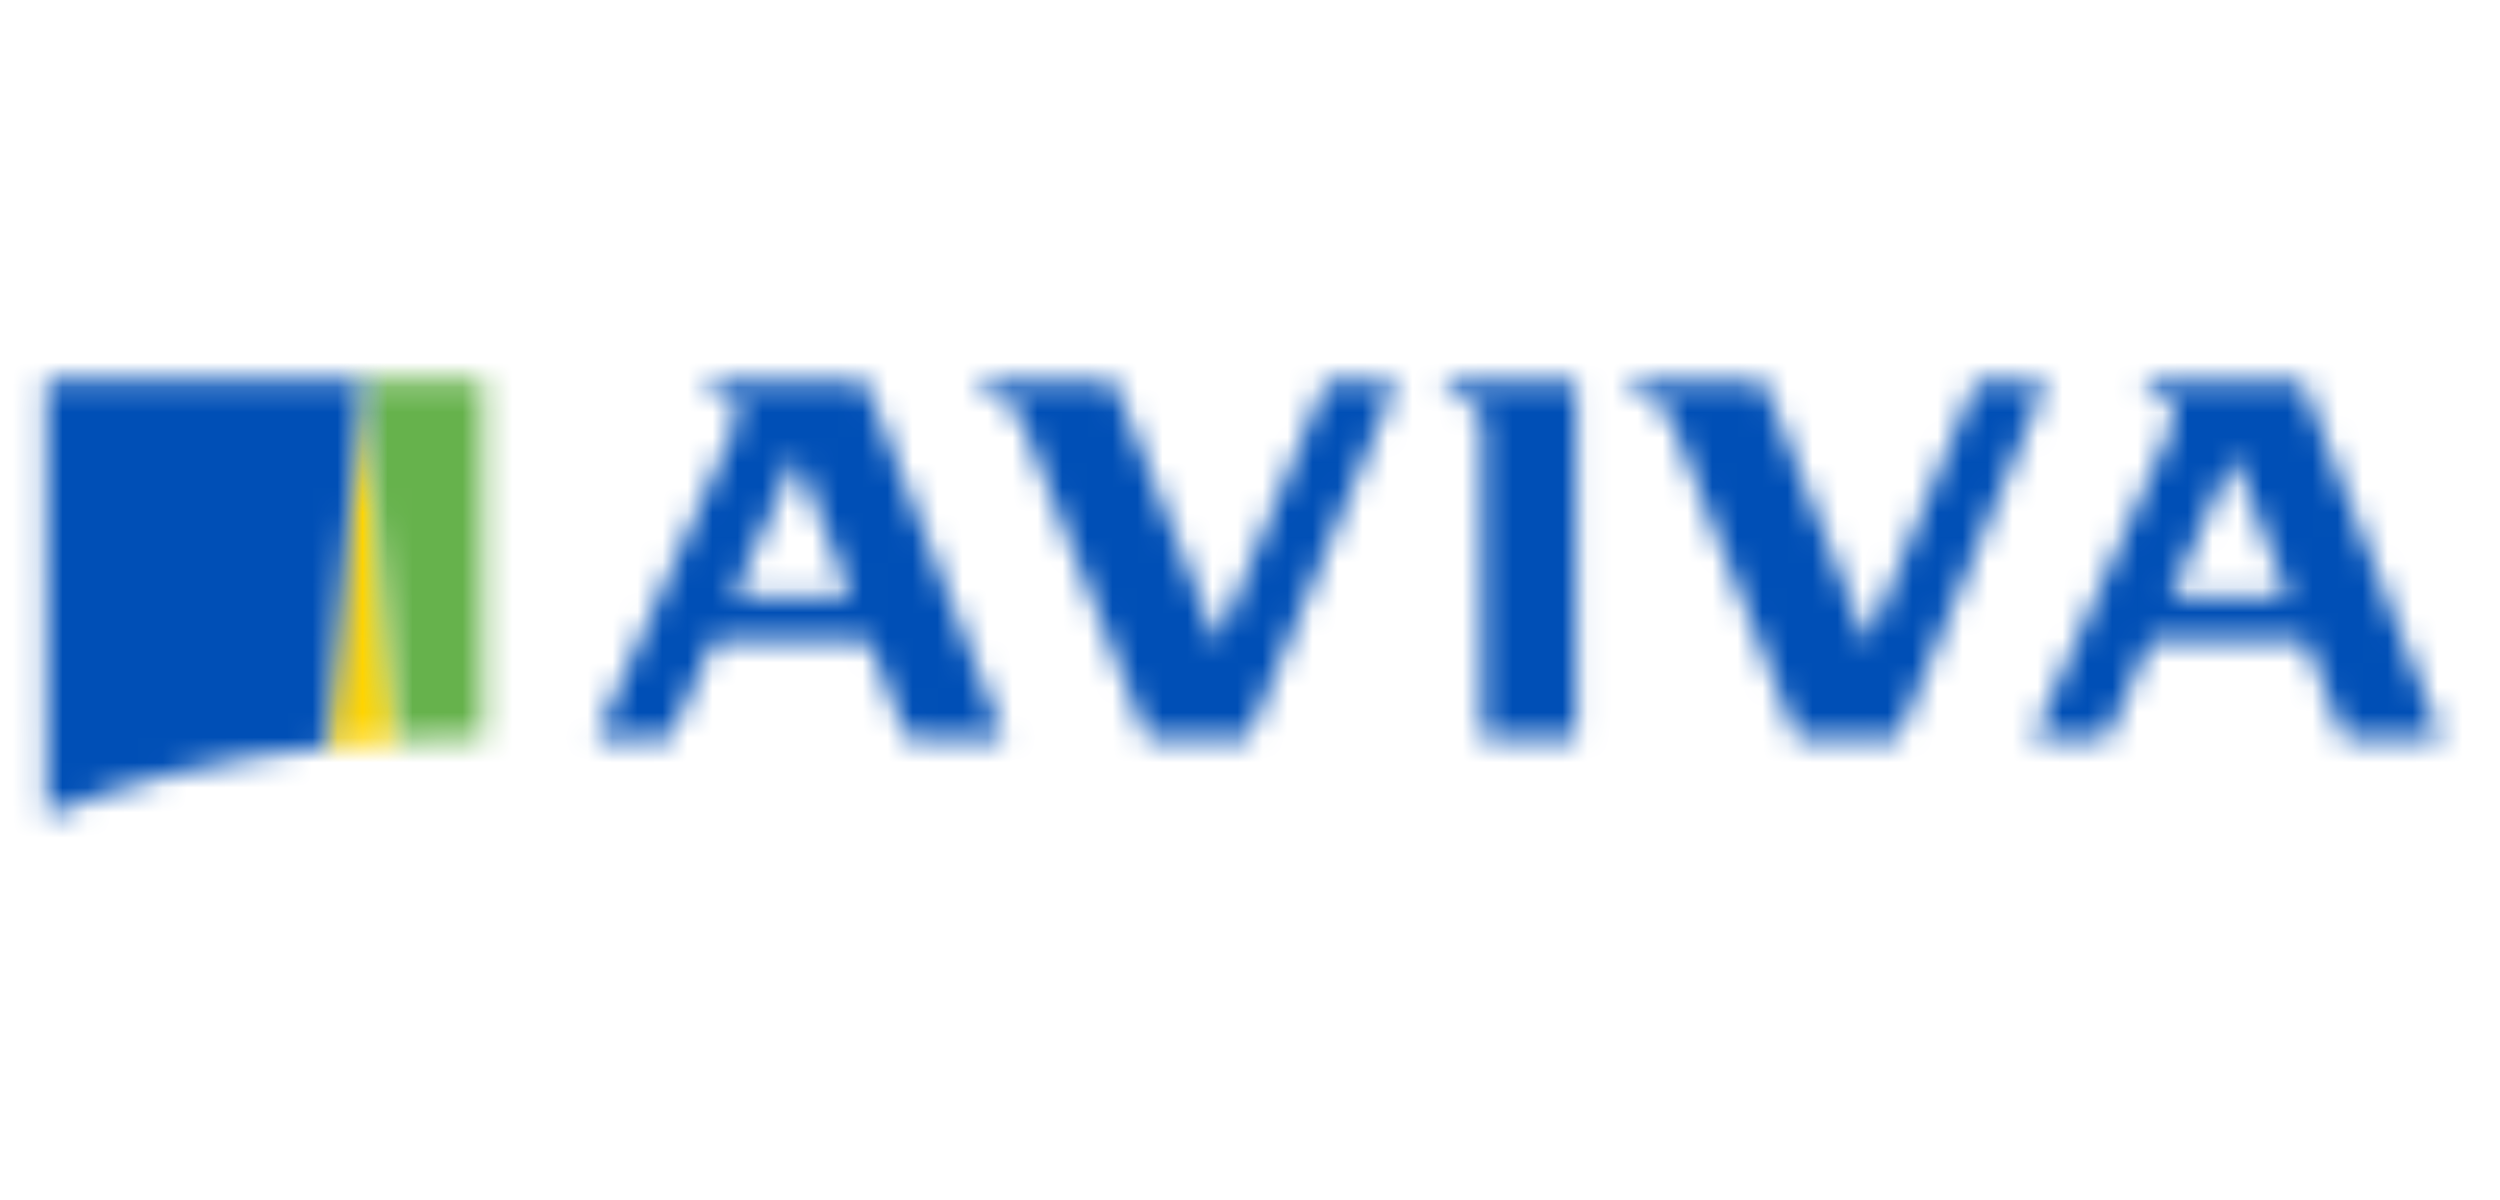 <svg width="100" height="48" viewBox="0 0 100 48" fill="none" xmlns="http://www.w3.org/2000/svg">
<mask id="mask0_203_1237" style="mask-type:alpha" maskUnits="userSpaceOnUse" x="13" y="15" width="3" height="15">
<path d="M14.493 15.179L13.07 29.867C13.991 29.766 14.934 29.685 15.895 29.627L14.494 15.179H14.493Z" fill="white"/>
</mask>
<g mask="url(#mask0_203_1237)">
<path fill-rule="evenodd" clip-rule="evenodd" d="M8.693 34.244H20.273V10.802H8.693V34.244Z" fill="#FFD400"/>
</g>
<mask id="mask1_203_1237" style="mask-type:alpha" maskUnits="userSpaceOnUse" x="14" y="15" width="6" height="15">
<path d="M14.499 15.197L15.899 29.61C17.015 29.544 18.155 29.507 19.319 29.505L19.323 15.197L14.499 15.195V15.197Z" fill="white"/>
</mask>
<g mask="url(#mask1_203_1237)">
<path fill-rule="evenodd" clip-rule="evenodd" d="M10.123 33.987H23.701V10.818H10.123V33.987Z" fill="#66B24C"/>
</g>
<mask id="mask2_203_1237" style="mask-type:alpha" maskUnits="userSpaceOnUse" x="1" y="15" width="14" height="18">
<path d="M1.852 15.179L1.859 32.62C4.828 31.32 8.695 30.352 13.07 29.867L14.493 15.179V15.178L1.852 15.179Z" fill="white"/>
</mask>
<g mask="url(#mask2_203_1237)">
<path fill-rule="evenodd" clip-rule="evenodd" d="M-2.525 36.997H18.87V10.801H-2.525V36.997Z" fill="#004FB6"/>
</g>
<mask id="mask3_203_1237" style="mask-type:alpha" maskUnits="userSpaceOnUse" x="57" y="15" width="7" height="15">
<path d="M57.88 15.277V15.726C58.189 15.782 59.297 16.105 59.297 16.893V29.514H63.046V15.277H57.88Z" fill="white"/>
</mask>
<g mask="url(#mask3_203_1237)">
<path fill-rule="evenodd" clip-rule="evenodd" d="M53.504 33.892H67.424V10.899H53.504V33.892Z" fill="#004FB6"/>
</g>
<mask id="mask4_203_1237" style="mask-type:alpha" maskUnits="userSpaceOnUse" x="23" y="15" width="18" height="15">
<path d="M28.398 15.277V15.726C28.852 15.821 29.836 16.096 29.437 16.985L23.847 29.515H26.8L28.551 25.608H34.745L36.276 29.515H40.16L34.612 15.277H28.398ZM31.856 18.239L34.052 23.84H29.344L31.856 18.239Z" fill="white"/>
</mask>
<g mask="url(#mask4_203_1237)">
<path fill-rule="evenodd" clip-rule="evenodd" d="M19.469 33.892H44.537V10.899H19.469V33.892Z" fill="#004FB6"/>
</g>
<mask id="mask5_203_1237" style="mask-type:alpha" maskUnits="userSpaceOnUse" x="81" y="15" width="17" height="15">
<path d="M85.883 15.276V15.277V15.726C86.336 15.821 87.323 16.096 86.923 16.985L81.333 29.514H84.287L86.035 25.608H92.228L93.76 29.514H97.648L92.095 15.276H85.883ZM89.341 18.239L91.537 23.84H86.83L89.341 18.239Z" fill="white"/>
</mask>
<g mask="url(#mask5_203_1237)">
<path fill-rule="evenodd" clip-rule="evenodd" d="M76.955 33.892H102.025V10.899H76.955V33.892Z" fill="#004FB6"/>
</g>
<mask id="mask6_203_1237" style="mask-type:alpha" maskUnits="userSpaceOnUse" x="65" y="15" width="17" height="15">
<path d="M79.034 15.277L74.687 25.717L70.549 15.277H65.281V15.726C65.889 15.843 66.572 16.105 66.883 16.893L71.885 29.515H75.91L81.838 15.277H79.034Z" fill="white"/>
</mask>
<g mask="url(#mask6_203_1237)">
<path fill-rule="evenodd" clip-rule="evenodd" d="M60.903 33.892H86.215V10.899H60.903V33.892Z" fill="#004FB6"/>
</g>
<mask id="mask7_203_1237" style="mask-type:alpha" maskUnits="userSpaceOnUse" x="39" y="15" width="17" height="15">
<path d="M53.044 15.277L48.697 25.717L44.559 15.277H39.291V15.726C39.9 15.843 40.582 16.105 40.895 16.893L45.894 29.514H49.92L55.85 15.277H53.044Z" fill="white"/>
</mask>
<g mask="url(#mask7_203_1237)">
<path fill-rule="evenodd" clip-rule="evenodd" d="M34.914 33.892H60.228V10.899H34.914V33.892Z" fill="#004FB6"/>
</g>
</svg>
